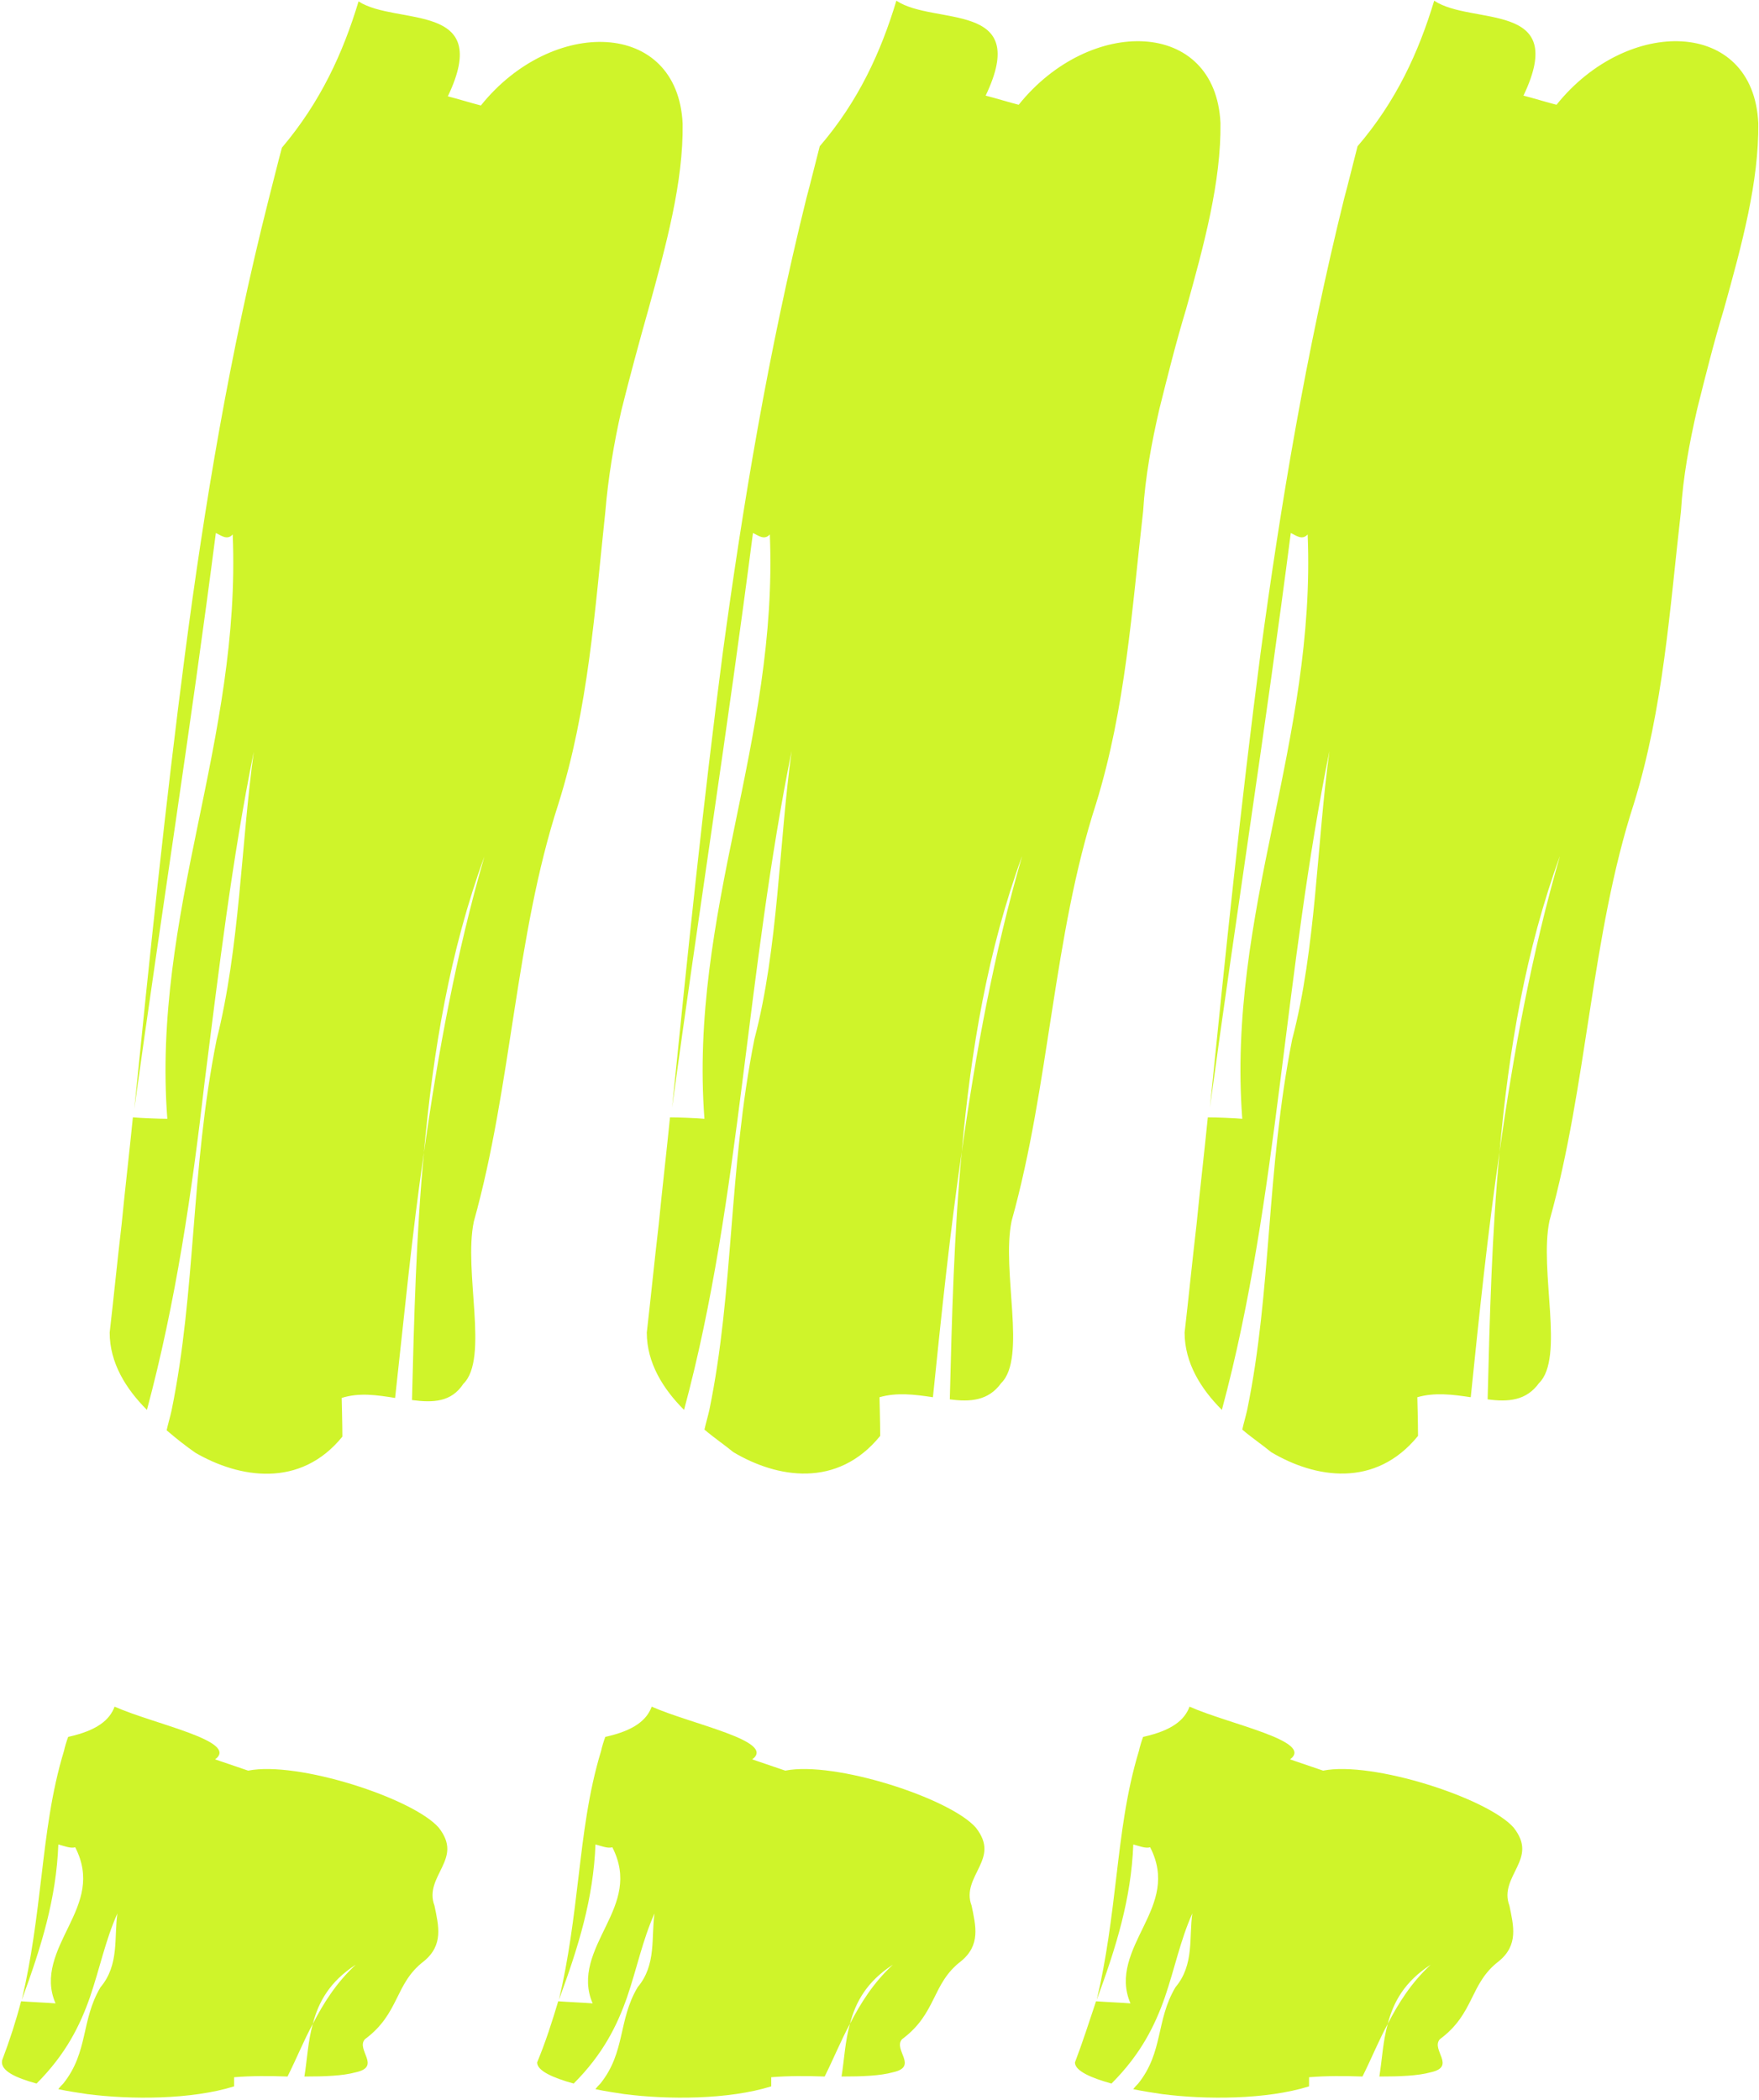 <?xml version="1.0" encoding="UTF-8"?>
<!DOCTYPE svg PUBLIC '-//W3C//DTD SVG 1.0//EN'
          'http://www.w3.org/TR/2001/REC-SVG-20010904/DTD/svg10.dtd'>
<svg height="298.6" preserveAspectRatio="xMidYMid meet" version="1.0" viewBox="0.0 -0.2 250.2 298.6" width="250.2" xmlns="http://www.w3.org/2000/svg" xmlns:xlink="http://www.w3.org/1999/xlink" zoomAndPan="magnify"
><g id="change1_1"
  ><path d="M20.9,200.3c-3-3-5.3-6.7-5.3-11c0.6-5.2,1.1-10.3,1.7-15.4c0.5-5.1,1.1-10.2,1.6-15.2 c1.2,0.1,3.7,0.2,4.9,0.2c-1.1-14.3,1.5-28.1,4.3-41.6c2.8-13.6,5.6-26.9,5-41.5c-0.8,0.9-1.7,0.1-2.4-0.2 c-3.6,27.9-7.7,53.8-11.6,81.9c2.2-21.8,4.4-43.1,7.2-64.6c2.8-21.4,6.4-43,11.9-64.7c0.5-1.9,1.4-5.6,1.9-7.4 C45.6,14.3,48.8,7.3,51,0c5.4,3.5,19.2-0.1,12.7,13.5c1.2,0.3,3.5,1,4.7,1.3C78.5,2.2,96.4,2.5,97.1,17.4c0.1,8.3-2.3,17.1-4.9,26.5 c-1.3,4.6-2.6,9.4-3.8,14.2c-1.1,4.8-1.9,9.7-2.3,14.5c-1.5,14-2.4,28-6.7,41.6c-6.1,18.8-6.6,40-12,59.3 c-1.5,7.1,2.2,19.5-1.5,23.1c-1.7,2.6-4.3,2.7-7.3,2.3c0.3-11.8,0.6-23.6,1.7-35.2c2-14.2,4.6-28.3,8.6-42.1 c-4.9,13.4-7.3,27.6-8.6,42.1c-1.7,11.6-2.8,23.2-4.1,34.9c-2.5-0.4-5.1-0.8-7.6,0c0,0,0.1,3.7,0.1,5.5c-6,7.4-14.7,5.9-20.9,2.3 c-1.3-0.9-2.7-2-4.1-3.2c0.2-0.9,0.5-1.9,0.7-2.8c3.5-17.1,2.7-34.1,6.4-52.7c3.3-13,3.5-28,5.3-41c-3.1,15.3-5,31.2-7,47 C27.3,169.4,25,185,20.9,200.3z M5.2,296.1c4.2-4.2,6.2-8.3,7.6-12.3c1.4-4.1,2.2-8.1,3.9-11.9c-0.5,3.4,0.3,7.3-2.4,10.5 c-2.8,4.7-1.7,9.2-5.3,13.7c-0.2,0.2-0.5,0.5-0.7,0.8c1.4,0.3,2.8,0.5,4.1,0.7c6.2,0.8,14.8,0.8,20.9-1.1c0-0.4,0-1.3,0-1.3 c2.4-0.2,5-0.2,7.6-0.1c1.3-2.6,2.3-5.1,3.6-7.5c0.8-3.1,2.4-6,6.1-8.4c-2.8,2.6-4.6,5.5-6.1,8.4c-0.7,2.5-0.8,5-1.2,7.5 c2.9,0,5.5-0.1,7.3-0.6c3.7-0.8,0-3.2,1.3-4.7c5-3.7,4.2-7.9,8.4-11.1c2.8-2.3,2.1-5,1.5-7.9c-0.8-2.1,0.3-3.8,1.1-5.5 c0.8-1.7,1.3-3.3-0.5-5.6c-3.7-4.2-20.1-9.5-27.1-8.1c-1.2-0.4-3.5-1.2-4.7-1.6c3.5-2.6-8.7-5-14.3-7.5c-0.7,1.9-2.5,3.4-6.6,4.3 c-0.2,0.5-0.5,1.5-0.6,2c-1.8,5.9-2.5,11.9-3.2,17.8c-0.7,5.9-1.4,11.7-2.8,17.6c2.8-7.6,4.9-14.4,5.2-22.1c0.8,0.2,1.7,0.6,2.4,0.4 c2.2,4.3,0.8,7.7-0.9,11.2c-1.7,3.5-3.6,7.1-1.9,11c-1.2-0.1-3.6-0.2-4.9-0.3c-0.7,2.7-1.6,5.5-2.7,8.4C0,294.3,2.3,295.3,5.2,296.1 z M107.1,75.6c0.7,0.3,1.6,1.1,2.4,0.2c0.6,14.6-2.2,27.9-5,41.5c-2.8,13.5-5.4,27.2-4.3,41.6c-1.2-0.1-3.6-0.2-4.9-0.2 c-0.5,5-1.1,10.1-1.6,15.2c-0.6,5.1-1.1,10.2-1.7,15.4c0,4.3,2.3,8,5.3,11c4.1-15.2,6.3-30.9,8.3-46.7c2-15.8,3.9-31.7,7-47 c-1.8,13.1-1.9,28.1-5.3,41c-3.7,18.7-2.9,35.7-6.4,52.7c-0.2,0.9-0.5,1.9-0.7,2.8c1.4,1.2,2.9,2.2,4.1,3.2 c6.2,3.7,14.8,5.2,20.9-2.3c0-1.8-0.1-5.5-0.1-5.5c2.4-0.7,5-0.4,7.6,0c1.2-11.7,2.4-23.3,4.1-34.9c1.3-14.5,3.7-28.7,8.6-42.1 c-4,13.8-6.6,27.9-8.6,42.1c-1.1,11.6-1.4,23.4-1.7,35.2c2.9,0.4,5.5,0.2,7.3-2.3c3.7-3.6,0-16,1.5-23.1c5.4-19.3,5.9-40.5,12-59.3 c4.2-13.6,5.1-27.6,6.7-41.6c0.3-4.9,1.2-9.7,2.3-14.5c1.2-4.8,2.4-9.6,3.8-14.2c2.6-9.3,5-18.2,4.9-26.5 c-0.7-14.9-18.6-15.2-28.7-2.6c-1.2-0.3-3.5-1-4.7-1.3c6.5-13.6-7.3-9.9-12.7-13.5c-2.2,7.3-5.4,14.3-10.9,20.7 c-0.5,1.9-1.4,5.6-1.9,7.4c-5.4,21.8-9,43.3-11.9,64.7c-2.8,21.4-5,42.8-7.2,64.6C99.4,129.4,103.5,103.5,107.1,75.6z M76.4,293.1 c0,1.2,2.3,2.2,5.2,3c4.2-4.2,6.2-8.3,7.6-12.3c1.4-4.1,2.2-8.1,3.9-11.9c-0.5,3.4,0.3,7.3-2.4,10.5c-2.8,4.7-1.7,9.2-5.3,13.7 c-0.2,0.2-0.5,0.5-0.7,0.8c1.4,0.3,2.8,0.5,4.1,0.7c6.2,0.8,14.8,0.8,20.9-1.1c0-0.4,0-1.3,0-1.3c2.4-0.2,5-0.2,7.6-0.1 c1.3-2.6,2.3-5.1,3.6-7.5c0.8-3.1,2.4-6,6.1-8.4c-2.8,2.6-4.6,5.5-6.1,8.4c-0.7,2.5-0.8,5-1.2,7.5c2.9,0,5.5-0.1,7.3-0.6 c3.7-0.8,0-3.2,1.3-4.7c5-3.7,4.2-7.9,8.4-11.1c2.8-2.3,2.1-5,1.5-7.9c-0.8-2.1,0.3-3.8,1.1-5.5c0.8-1.7,1.3-3.3-0.5-5.6 c-3.7-4.2-20.1-9.5-27.1-8.1c-1.2-0.4-3.5-1.2-4.7-1.6c3.5-2.6-8.7-5-14.3-7.5c-0.7,1.9-2.5,3.4-6.6,4.3c-0.2,0.5-0.5,1.5-0.6,2 c-1.8,5.9-2.5,11.9-3.2,17.8c-0.7,5.9-1.4,11.7-2.8,17.6c2.8-7.6,4.9-14.4,5.2-22.1c0.8,0.2,1.7,0.6,2.4,0.4 c2.2,4.3,0.8,7.7-0.9,11.2c-1.7,3.5-3.6,7.1-1.9,11c-1.2-0.1-3.6-0.2-4.9-0.3C78.5,287.4,77.6,290.2,76.4,293.1z M183.6,75.6 c0.7,0.3,1.6,1.1,2.4,0.2c0.6,14.6-2.2,27.9-5,41.5c-2.8,13.5-5.4,27.2-4.3,41.6c-1.2-0.1-3.6-0.2-4.9-0.2c-0.5,5-1.1,10.1-1.6,15.2 c-0.6,5.1-1.1,10.2-1.7,15.4c0,4.3,2.3,8,5.3,11c4.1-15.2,6.3-30.9,8.3-46.7c2-15.8,3.9-31.7,7-47c-1.8,13.1-1.9,28.1-5.3,41 c-3.7,18.7-2.9,35.7-6.4,52.7c-0.2,0.9-0.5,1.9-0.7,2.8c1.4,1.2,2.9,2.2,4.1,3.2c6.2,3.7,14.8,5.2,20.9-2.3c0-1.8-0.1-5.5-0.1-5.5 c2.4-0.7,5-0.4,7.6,0c1.2-11.7,2.4-23.3,4.1-34.9c1.3-14.5,3.7-28.7,8.6-42.1c-4,13.8-6.6,27.9-8.6,42.1 c-1.1,11.6-1.4,23.4-1.7,35.2c2.9,0.4,5.5,0.2,7.3-2.3c3.7-3.6,0-16,1.5-23.1c5.4-19.3,5.9-40.5,12-59.3c4.2-13.6,5.1-27.6,6.7-41.6 c0.3-4.9,1.2-9.7,2.3-14.5c1.2-4.8,2.4-9.6,3.8-14.2c2.6-9.3,5-18.2,4.9-26.5c-0.7-14.9-18.6-15.2-28.7-2.6c-1.2-0.3-3.5-1-4.7-1.3 c6.5-13.6-7.3-9.9-12.7-13.5c-2.2,7.3-5.4,14.3-10.9,20.7c-0.5,1.9-1.4,5.6-1.9,7.4c-5.4,21.8-9,43.3-11.9,64.7 c-2.8,21.4-5,42.8-7.2,64.6C175.9,129.4,180,103.5,183.6,75.6z M152.9,293.1c0,1.2,2.3,2.2,5.2,3c4.2-4.2,6.2-8.3,7.6-12.3 c1.4-4.1,2.2-8.1,3.9-11.9c-0.5,3.4,0.3,7.3-2.4,10.5c-2.8,4.7-1.7,9.2-5.3,13.7c-0.2,0.2-0.5,0.5-0.7,0.8c1.4,0.3,2.8,0.5,4.1,0.7 c6.2,0.8,14.8,0.8,20.9-1.1c0-0.4,0-1.3,0-1.3c2.4-0.2,5-0.2,7.6-0.1c1.3-2.6,2.3-5.1,3.6-7.5c0.8-3.1,2.4-6,6.1-8.4 c-2.8,2.6-4.6,5.5-6.1,8.4c-0.7,2.5-0.8,5-1.2,7.5c2.9,0,5.5-0.1,7.3-0.6c3.7-0.8,0-3.2,1.3-4.7c5-3.7,4.2-7.9,8.4-11.1 c2.8-2.3,2.1-5,1.5-7.9c-0.8-2.1,0.3-3.8,1.1-5.5c0.8-1.7,1.3-3.3-0.5-5.6c-3.7-4.2-20.1-9.5-27.1-8.1c-1.2-0.4-3.5-1.2-4.7-1.6 c3.5-2.6-8.7-5-14.3-7.5c-0.7,1.9-2.5,3.4-6.6,4.3c-0.2,0.5-0.5,1.5-0.6,2c-1.8,5.9-2.5,11.9-3.2,17.8c-0.7,5.9-1.4,11.7-2.8,17.6 c2.8-7.6,4.9-14.4,5.2-22.1c0.8,0.2,1.7,0.6,2.4,0.4c2.2,4.3,0.8,7.7-0.9,11.2c-1.7,3.5-3.6,7.1-1.9,11c-1.2-0.1-3.6-0.2-4.9-0.3 C154.9,287.4,154,290.2,152.9,293.1z" fill="#CFF42A"
  /></g
></svg
>
